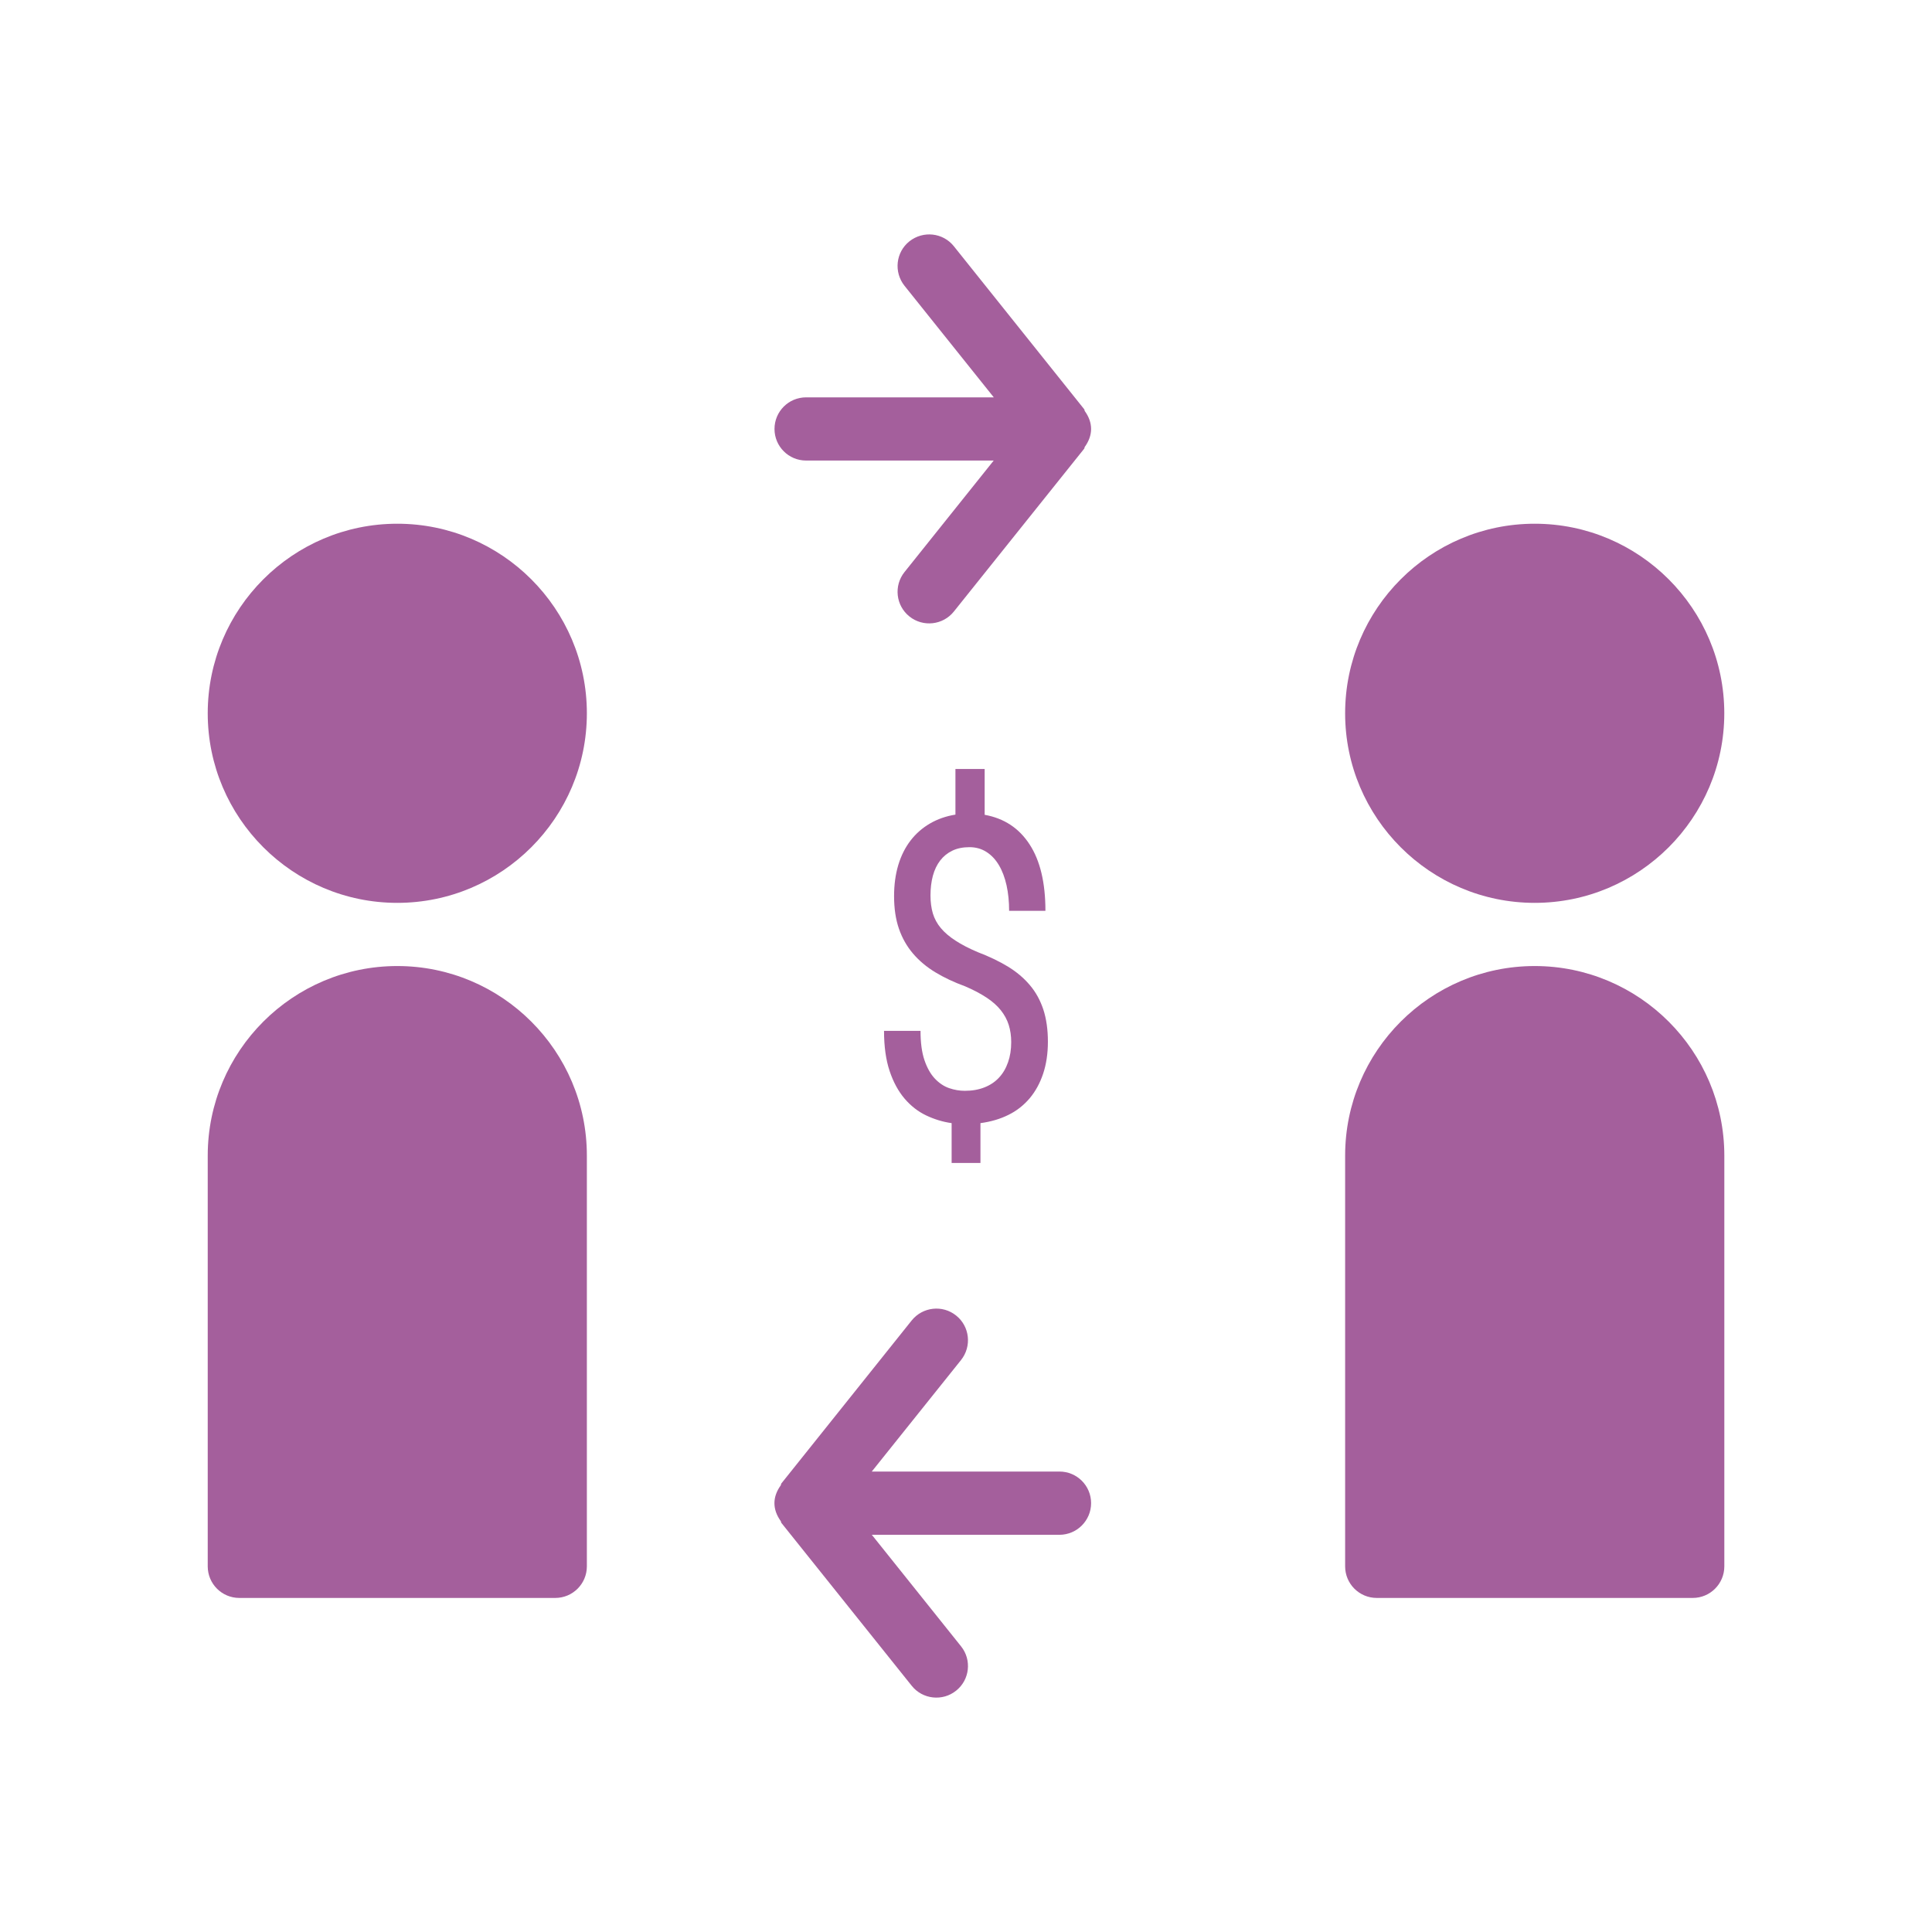 <?xml version="1.0" encoding="utf-8"?>
<!-- Generator: Adobe Illustrator 16.0.3, SVG Export Plug-In . SVG Version: 6.00 Build 0)  -->
<!DOCTYPE svg PUBLIC "-//W3C//DTD SVG 1.1//EN" "http://www.w3.org/Graphics/SVG/1.1/DTD/svg11.dtd">
<svg version="1.1" id="Layer_1" xmlns="http://www.w3.org/2000/svg" xmlns:xlink="http://www.w3.org/1999/xlink" x="0px" y="0px"
	 width="100px" height="100px" viewBox="0 0 100 100" enable-background="new 0 0 100 100" xml:space="preserve">
<g>
	<path fill="#A45F9C" d="M52.34,53.938c0-0.319-0.043-0.619-0.129-0.891s-0.225-0.527-0.413-0.762s-0.437-0.455-0.741-0.654
		c-0.304-0.199-0.67-0.395-1.1-0.578c-0.571-0.209-1.086-0.449-1.541-0.725c-0.454-0.274-0.841-0.599-1.158-0.971
		c-0.318-0.372-0.562-0.802-0.73-1.288c-0.168-0.487-0.251-1.049-0.251-1.686c0-0.587,0.072-1.123,0.218-1.611
		c0.147-0.486,0.359-0.907,0.635-1.266c0.276-0.359,0.609-0.651,1.003-0.881c0.394-0.229,0.834-0.383,1.32-0.461v-2.362h1.513v2.372
		c1.002,0.18,1.777,0.688,2.324,1.53c0.549,0.841,0.821,1.987,0.821,3.44h-1.879c0-0.479-0.045-0.92-0.133-1.32
		c-0.09-0.4-0.22-0.748-0.394-1.041c-0.173-0.292-0.386-0.521-0.646-0.687c-0.256-0.164-0.551-0.247-0.879-0.247
		c-0.346,0-0.642,0.062-0.891,0.183c-0.251,0.122-0.46,0.292-0.627,0.51c-0.169,0.219-0.293,0.482-0.377,0.789
		c-0.082,0.309-0.123,0.647-0.123,1.021c0,0.344,0.042,0.653,0.123,0.929c0.084,0.274,0.22,0.527,0.413,0.757
		c0.193,0.23,0.445,0.445,0.759,0.648c0.311,0.204,0.695,0.403,1.151,0.596c0.588,0.223,1.105,0.473,1.559,0.746
		c0.451,0.276,0.83,0.596,1.139,0.963c0.309,0.364,0.539,0.786,0.698,1.265c0.155,0.479,0.235,1.035,0.235,1.662
		c0,0.617-0.084,1.17-0.247,1.658c-0.165,0.492-0.397,0.914-0.698,1.273c-0.302,0.354-0.665,0.645-1.096,0.856
		c-0.43,0.215-0.913,0.356-1.45,0.428v2.062h-1.492v-2.062c-0.451-0.063-0.889-0.196-1.311-0.396
		c-0.422-0.199-0.795-0.49-1.121-0.869c-0.326-0.383-0.585-0.857-0.778-1.434c-0.193-0.578-0.289-1.271-0.289-2.078h1.889
		c0,0.608,0.067,1.115,0.203,1.516c0.136,0.4,0.316,0.719,0.538,0.955c0.221,0.234,0.47,0.402,0.739,0.494
		c0.272,0.094,0.543,0.139,0.816,0.139c0.381,0,0.719-0.061,1.014-0.178c0.297-0.117,0.55-0.285,0.753-0.506
		c0.204-0.217,0.358-0.482,0.467-0.795C52.286,54.672,52.34,54.324,52.34,53.938z"/>
</g>
<g>
	<path fill="#A45F9C" d="M56.117,21.18l-6.746-8.435c-0.562-0.703-1.587-0.817-2.3-0.254c-0.707,0.562-0.817,1.592-0.255,2.3
		l4.622,5.776h-9.715c-0.904,0-1.635,0.732-1.635,1.636c0,0.903,0.731,1.635,1.635,1.635h9.711l-4.618,5.773
		c-0.562,0.704-0.451,1.733,0.255,2.297c0.712,0.569,1.741,0.445,2.3-0.254l6.746-8.429c0.021-0.027,0.012-0.066,0.031-0.093
		c0.434-0.606,0.438-1.246,0-1.857C56.129,21.246,56.139,21.208,56.117,21.18z"/>
	<path fill="#A45F9C" d="M56.475,77.802c0-0.903-0.731-1.635-1.637-1.635h-9.715l4.622-5.774c0.562-0.709,0.45-1.737-0.256-2.301
		c-0.705-0.566-1.734-0.449-2.3,0.254l-6.745,8.436c-0.023,0.027-0.013,0.063-0.032,0.097c-0.438,0.608-0.435,1.247,0,1.854
		c0.019,0.028,0.009,0.066,0.032,0.092l6.745,8.429c0.565,0.71,1.604,0.817,2.3,0.254c0.706-0.562,0.818-1.592,0.256-2.293
		l-4.619-5.774h9.712C55.742,79.438,56.475,78.706,56.475,77.802z"/>
	<path fill="#A45F9C" d="M20.564,27.108c-5.41,0-9.812,4.402-9.812,9.812c0,5.411,4.402,9.812,9.812,9.812
		c5.411,0,9.812-4.401,9.812-9.812C30.377,31.51,25.976,27.108,20.564,27.108z"/>
	<path fill="#A45F9C" d="M20.564,50.002c-5.41,0-9.812,4.4-9.812,9.813v21.258c0,0.904,0.731,1.636,1.635,1.636H28.74
		c0.904,0,1.636-0.731,1.636-1.636V59.814C30.377,54.402,25.976,50.002,20.564,50.002z"/>
	<path fill="#A45F9C" d="M79.436,46.732c5.41,0,9.813-4.401,9.813-9.812c0-5.41-4.402-9.812-9.813-9.812s-9.812,4.402-9.812,9.812
		C69.623,42.331,74.025,46.732,79.436,46.732z"/>
	<path fill="#A45F9C" d="M79.436,50.002c-5.41,0-9.812,4.4-9.812,9.813v21.258c0,0.904,0.731,1.636,1.638,1.636h16.354
		c0.902,0,1.635-0.731,1.635-1.636V59.814C89.248,54.402,84.846,50.002,79.436,50.002z"/>
</g>
</svg>
